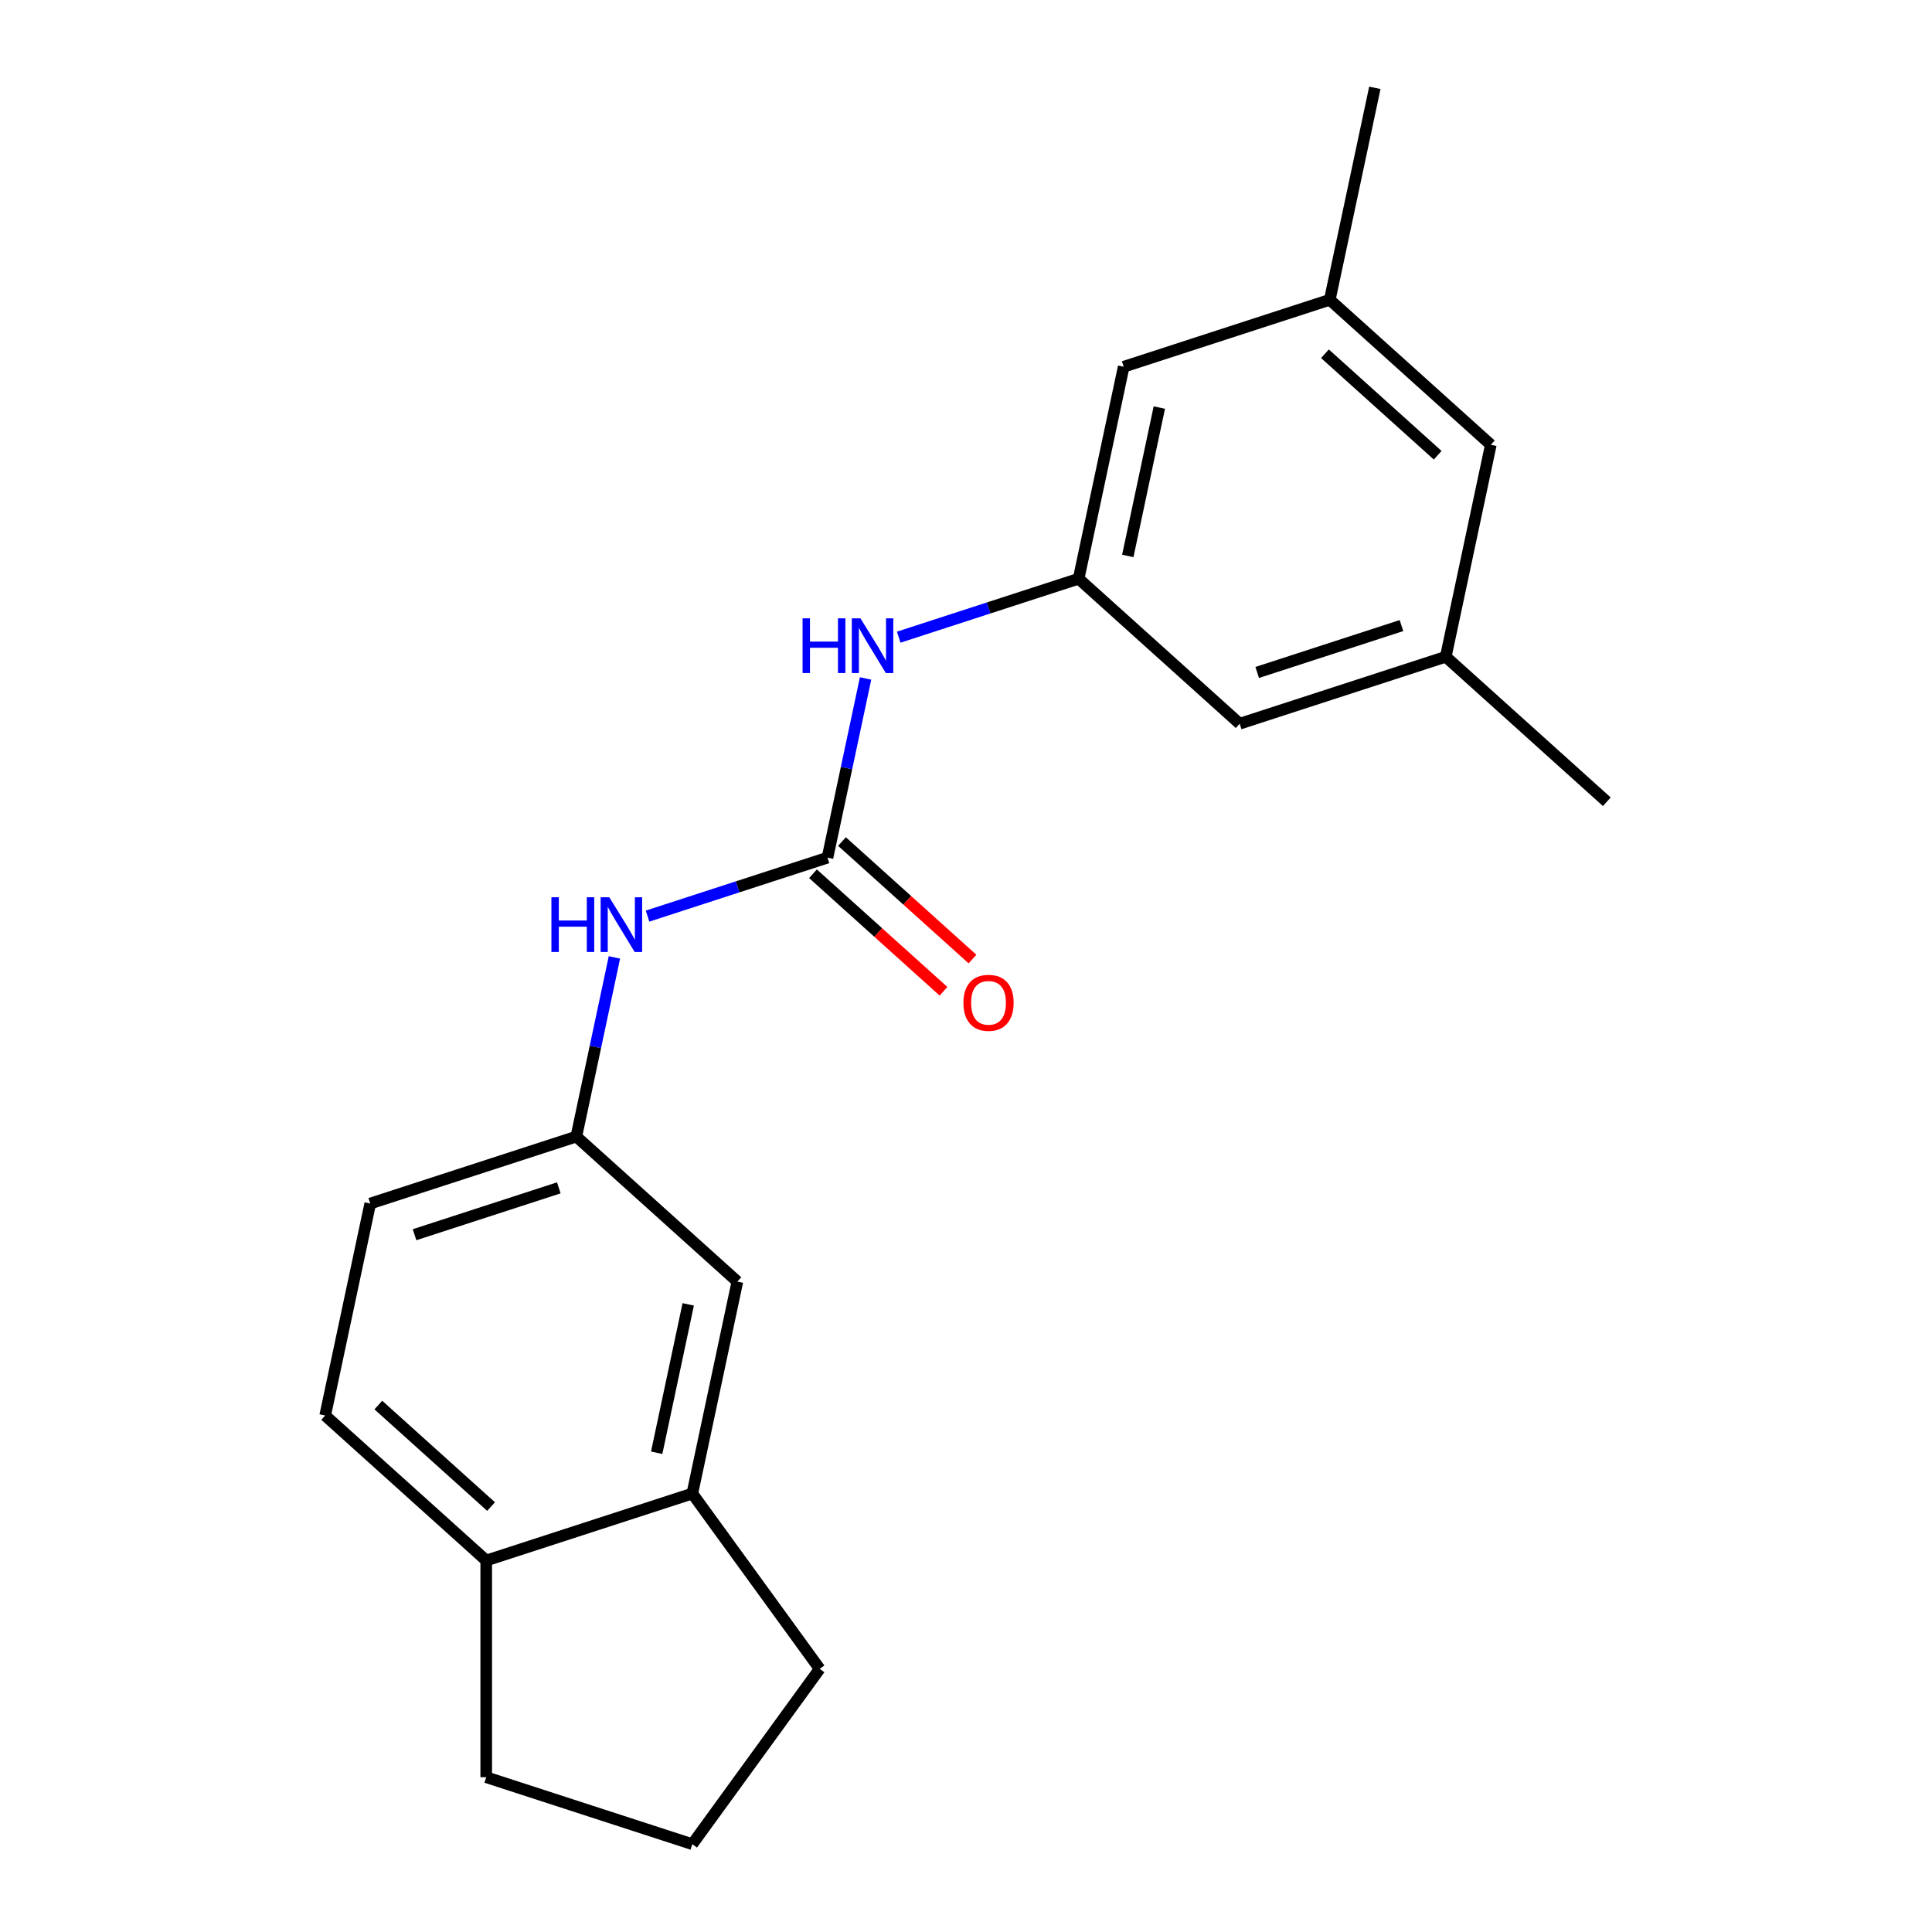 <?xml version='1.0' encoding='iso-8859-1'?>
<svg version='1.1' baseProfile='full'
              xmlns='http://www.w3.org/2000/svg'
                      xmlns:rdkit='http://www.rdkit.org/xml'
                      xmlns:xlink='http://www.w3.org/1999/xlink'
                  xml:space='preserve'
width='1000px' height='1000px' viewBox='0 0 1000 1000'>
<!-- END OF HEADER -->
<rect style='opacity:1.0;fill:#FFFFFF;stroke:none' width='1000' height='1000' x='0' y='0'> </rect>
<path class='bond-0' d='M 428.305,443.918 L 438.163,397.543' style='fill:none;fill-rule:evenodd;stroke:#000000;stroke-width:6px;stroke-linecap:butt;stroke-linejoin:miter;stroke-opacity:1' />
<path class='bond-0' d='M 438.163,397.543 L 448.02,351.168' style='fill:none;fill-rule:evenodd;stroke:#0000FF;stroke-width:6px;stroke-linecap:butt;stroke-linejoin:miter;stroke-opacity:1' />
<path class='bond-1' d='M 428.305,443.918 L 381.74,459.048' style='fill:none;fill-rule:evenodd;stroke:#000000;stroke-width:6px;stroke-linecap:butt;stroke-linejoin:miter;stroke-opacity:1' />
<path class='bond-1' d='M 381.74,459.048 L 335.174,474.178' style='fill:none;fill-rule:evenodd;stroke:#0000FF;stroke-width:6px;stroke-linecap:butt;stroke-linejoin:miter;stroke-opacity:1' />
<path class='bond-5' d='M 420.8,452.253 L 454.575,482.664' style='fill:none;fill-rule:evenodd;stroke:#000000;stroke-width:6px;stroke-linecap:butt;stroke-linejoin:miter;stroke-opacity:1' />
<path class='bond-5' d='M 454.575,482.664 L 488.351,513.076' style='fill:none;fill-rule:evenodd;stroke:#FF0000;stroke-width:6px;stroke-linecap:butt;stroke-linejoin:miter;stroke-opacity:1' />
<path class='bond-5' d='M 435.811,435.582 L 469.586,465.994' style='fill:none;fill-rule:evenodd;stroke:#000000;stroke-width:6px;stroke-linecap:butt;stroke-linejoin:miter;stroke-opacity:1' />
<path class='bond-5' d='M 469.586,465.994 L 503.361,496.405' style='fill:none;fill-rule:evenodd;stroke:#FF0000;stroke-width:6px;stroke-linecap:butt;stroke-linejoin:miter;stroke-opacity:1' />
<path class='bond-2' d='M 465.17,329.803 L 511.735,314.673' style='fill:none;fill-rule:evenodd;stroke:#0000FF;stroke-width:6px;stroke-linecap:butt;stroke-linejoin:miter;stroke-opacity:1' />
<path class='bond-2' d='M 511.735,314.673 L 558.301,299.543' style='fill:none;fill-rule:evenodd;stroke:#000000;stroke-width:6px;stroke-linecap:butt;stroke-linejoin:miter;stroke-opacity:1' />
<path class='bond-4' d='M 318.025,495.543 L 308.167,541.917' style='fill:none;fill-rule:evenodd;stroke:#0000FF;stroke-width:6px;stroke-linecap:butt;stroke-linejoin:miter;stroke-opacity:1' />
<path class='bond-4' d='M 308.167,541.917 L 298.31,588.292' style='fill:none;fill-rule:evenodd;stroke:#000000;stroke-width:6px;stroke-linecap:butt;stroke-linejoin:miter;stroke-opacity:1' />
<path class='bond-10' d='M 558.301,299.543 L 641.656,374.596' style='fill:none;fill-rule:evenodd;stroke:#000000;stroke-width:6px;stroke-linecap:butt;stroke-linejoin:miter;stroke-opacity:1' />
<path class='bond-11' d='M 558.301,299.543 L 581.621,189.829' style='fill:none;fill-rule:evenodd;stroke:#000000;stroke-width:6px;stroke-linecap:butt;stroke-linejoin:miter;stroke-opacity:1' />
<path class='bond-11' d='M 583.742,287.75 L 600.066,210.95' style='fill:none;fill-rule:evenodd;stroke:#000000;stroke-width:6px;stroke-linecap:butt;stroke-linejoin:miter;stroke-opacity:1' />
<path class='bond-3' d='M 358.344,773.059 L 381.665,663.345' style='fill:none;fill-rule:evenodd;stroke:#000000;stroke-width:6px;stroke-linecap:butt;stroke-linejoin:miter;stroke-opacity:1' />
<path class='bond-3' d='M 339.9,751.938 L 356.224,675.138' style='fill:none;fill-rule:evenodd;stroke:#000000;stroke-width:6px;stroke-linecap:butt;stroke-linejoin:miter;stroke-opacity:1' />
<path class='bond-15' d='M 358.344,773.059 L 424.273,863.802' style='fill:none;fill-rule:evenodd;stroke:#000000;stroke-width:6px;stroke-linecap:butt;stroke-linejoin:miter;stroke-opacity:1' />
<path class='bond-20' d='M 358.344,773.059 L 251.669,807.72' style='fill:none;fill-rule:evenodd;stroke:#000000;stroke-width:6px;stroke-linecap:butt;stroke-linejoin:miter;stroke-opacity:1' />
<path class='bond-6' d='M 298.31,588.292 L 381.665,663.345' style='fill:none;fill-rule:evenodd;stroke:#000000;stroke-width:6px;stroke-linecap:butt;stroke-linejoin:miter;stroke-opacity:1' />
<path class='bond-14' d='M 298.31,588.292 L 191.635,622.953' style='fill:none;fill-rule:evenodd;stroke:#000000;stroke-width:6px;stroke-linecap:butt;stroke-linejoin:miter;stroke-opacity:1' />
<path class='bond-14' d='M 289.241,614.826 L 214.568,639.089' style='fill:none;fill-rule:evenodd;stroke:#000000;stroke-width:6px;stroke-linecap:butt;stroke-linejoin:miter;stroke-opacity:1' />
<path class='bond-7' d='M 251.669,807.72 L 168.314,732.667' style='fill:none;fill-rule:evenodd;stroke:#000000;stroke-width:6px;stroke-linecap:butt;stroke-linejoin:miter;stroke-opacity:1' />
<path class='bond-7' d='M 254.177,779.791 L 195.828,727.254' style='fill:none;fill-rule:evenodd;stroke:#000000;stroke-width:6px;stroke-linecap:butt;stroke-linejoin:miter;stroke-opacity:1' />
<path class='bond-17' d='M 251.669,807.72 L 251.669,919.885' style='fill:none;fill-rule:evenodd;stroke:#000000;stroke-width:6px;stroke-linecap:butt;stroke-linejoin:miter;stroke-opacity:1' />
<path class='bond-8' d='M 748.331,339.935 L 641.656,374.596' style='fill:none;fill-rule:evenodd;stroke:#000000;stroke-width:6px;stroke-linecap:butt;stroke-linejoin:miter;stroke-opacity:1' />
<path class='bond-8' d='M 725.397,323.799 L 650.725,348.062' style='fill:none;fill-rule:evenodd;stroke:#000000;stroke-width:6px;stroke-linecap:butt;stroke-linejoin:miter;stroke-opacity:1' />
<path class='bond-18' d='M 748.331,339.935 L 831.686,414.988' style='fill:none;fill-rule:evenodd;stroke:#000000;stroke-width:6px;stroke-linecap:butt;stroke-linejoin:miter;stroke-opacity:1' />
<path class='bond-21' d='M 748.331,339.935 L 771.651,230.221' style='fill:none;fill-rule:evenodd;stroke:#000000;stroke-width:6px;stroke-linecap:butt;stroke-linejoin:miter;stroke-opacity:1' />
<path class='bond-9' d='M 688.296,155.168 L 581.621,189.829' style='fill:none;fill-rule:evenodd;stroke:#000000;stroke-width:6px;stroke-linecap:butt;stroke-linejoin:miter;stroke-opacity:1' />
<path class='bond-13' d='M 688.296,155.168 L 771.651,230.221' style='fill:none;fill-rule:evenodd;stroke:#000000;stroke-width:6px;stroke-linecap:butt;stroke-linejoin:miter;stroke-opacity:1' />
<path class='bond-13' d='M 685.789,183.097 L 744.137,235.634' style='fill:none;fill-rule:evenodd;stroke:#000000;stroke-width:6px;stroke-linecap:butt;stroke-linejoin:miter;stroke-opacity:1' />
<path class='bond-19' d='M 688.296,155.168 L 711.617,45.455' style='fill:none;fill-rule:evenodd;stroke:#000000;stroke-width:6px;stroke-linecap:butt;stroke-linejoin:miter;stroke-opacity:1' />
<path class='bond-12' d='M 168.314,732.667 L 191.635,622.953' style='fill:none;fill-rule:evenodd;stroke:#000000;stroke-width:6px;stroke-linecap:butt;stroke-linejoin:miter;stroke-opacity:1' />
<path class='bond-16' d='M 424.273,863.802 L 358.344,954.545' style='fill:none;fill-rule:evenodd;stroke:#000000;stroke-width:6px;stroke-linecap:butt;stroke-linejoin:miter;stroke-opacity:1' />
<path class='bond-22' d='M 358.344,954.545 L 251.669,919.885' style='fill:none;fill-rule:evenodd;stroke:#000000;stroke-width:6px;stroke-linecap:butt;stroke-linejoin:miter;stroke-opacity:1' />
<path  class='atom-1' d='M 415.406 320.044
L 419.246 320.044
L 419.246 332.084
L 433.726 332.084
L 433.726 320.044
L 437.566 320.044
L 437.566 348.364
L 433.726 348.364
L 433.726 335.284
L 419.246 335.284
L 419.246 348.364
L 415.406 348.364
L 415.406 320.044
' fill='#0000FF'/>
<path  class='atom-1' d='M 445.366 320.044
L 454.646 335.044
Q 455.566 336.524, 457.046 339.204
Q 458.526 341.884, 458.606 342.044
L 458.606 320.044
L 462.366 320.044
L 462.366 348.364
L 458.486 348.364
L 448.526 331.964
Q 447.366 330.044, 446.126 327.844
Q 444.926 325.644, 444.566 324.964
L 444.566 348.364
L 440.886 348.364
L 440.886 320.044
L 445.366 320.044
' fill='#0000FF'/>
<path  class='atom-2' d='M 285.41 464.418
L 289.25 464.418
L 289.25 476.458
L 303.73 476.458
L 303.73 464.418
L 307.57 464.418
L 307.57 492.738
L 303.73 492.738
L 303.73 479.658
L 289.25 479.658
L 289.25 492.738
L 285.41 492.738
L 285.41 464.418
' fill='#0000FF'/>
<path  class='atom-2' d='M 315.37 464.418
L 324.65 479.418
Q 325.57 480.898, 327.05 483.578
Q 328.53 486.258, 328.61 486.418
L 328.61 464.418
L 332.37 464.418
L 332.37 492.738
L 328.49 492.738
L 318.53 476.338
Q 317.37 474.418, 316.13 472.218
Q 314.93 470.018, 314.57 469.338
L 314.57 492.738
L 310.89 492.738
L 310.89 464.418
L 315.37 464.418
' fill='#0000FF'/>
<path  class='atom-6' d='M 498.66 519.051
Q 498.66 512.251, 502.02 508.451
Q 505.38 504.651, 511.66 504.651
Q 517.94 504.651, 521.3 508.451
Q 524.66 512.251, 524.66 519.051
Q 524.66 525.931, 521.26 529.851
Q 517.86 533.731, 511.66 533.731
Q 505.42 533.731, 502.02 529.851
Q 498.66 525.971, 498.66 519.051
M 511.66 530.531
Q 515.98 530.531, 518.3 527.651
Q 520.66 524.731, 520.66 519.051
Q 520.66 513.491, 518.3 510.691
Q 515.98 507.851, 511.66 507.851
Q 507.34 507.851, 504.98 510.651
Q 502.66 513.451, 502.66 519.051
Q 502.66 524.771, 504.98 527.651
Q 507.34 530.531, 511.66 530.531
' fill='#FF0000'/>
</svg>
